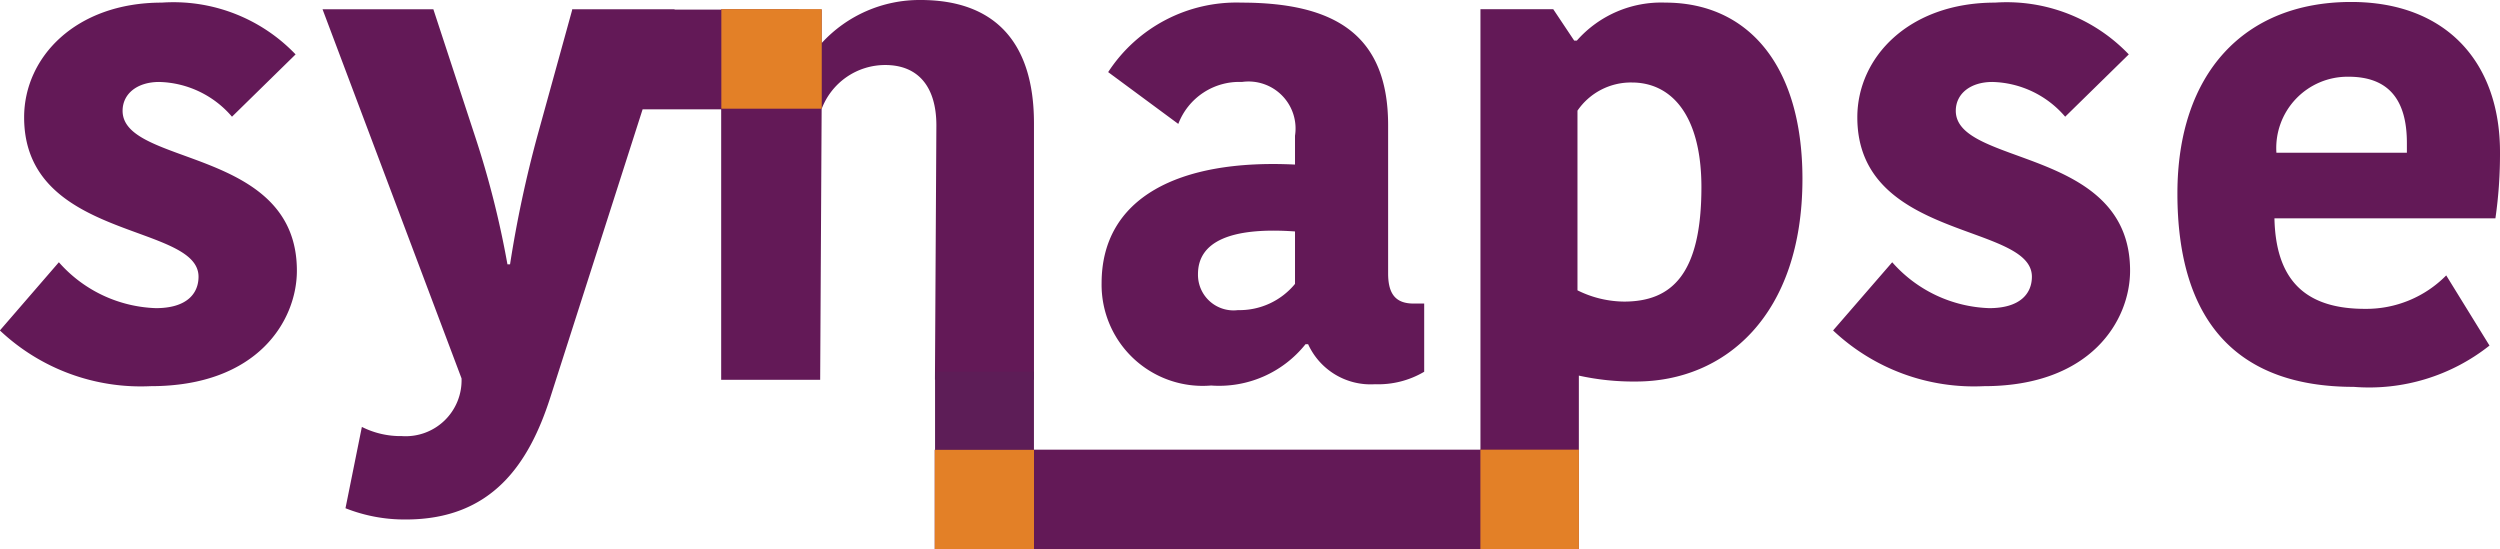 <?xml version="1.0" encoding="UTF-8"?> <svg xmlns="http://www.w3.org/2000/svg" width="88.789" height="19.506" viewBox="0 0 88.789 19.506"><defs><style>.a{fill:#631957;}.b{fill:#e38027;}.c{fill:#5d1d57;}</style></defs><g transform="translate(-6586.476 -847.56)"><path class="a" d="M6590.83,851.495c0-.6.512-1.024,1.3-1.024a3.509,3.509,0,0,1,2.585,1.234l2.259-2.213a6,6,0,0,0-4.751-1.839c-3.05,0-4.89,1.933-4.89,4.075,0,4.378,6.194,3.749,6.194,5.659,0,.6-.419,1.117-1.513,1.117a4.8,4.8,0,0,1-3.447-1.63l-2.095,2.422a7.292,7.292,0,0,0,5.356,1.979c3.819,0,5.192-2.352,5.192-4.1C6597.024,852.776,6590.83,853.474,6590.83,851.495Z"></path><path class="a" d="M6619.681,861.043h3.517v-9.105c0-2.958-1.467-4.378-4.029-4.378a4.713,4.713,0,0,0-3.512,1.531V847.9h-.813l-.006-.011h-2.748v.011h-1.656l0-.011H6606.8l0,.011h-.007v.028l-1.224,4.432a41.573,41.573,0,0,0-.978,4.587h-.093a33.111,33.111,0,0,0-1.164-4.587l-1.467-4.471h-3.936l4.937,13.11a1.985,1.985,0,0,1-2.119,2.049,3.055,3.055,0,0,1-1.421-.326l-.582,2.888a5.687,5.687,0,0,0,2.143.4c3.073,0,4.377-2,5.123-4.308l3.287-10.26h2.79v9.608h3.516l.052-9.62a2.412,2.412,0,0,1,2.258-1.561c1.188,0,1.817.792,1.817,2.143Z"></path><path class="a" d="M6625.6,857.619a3.591,3.591,0,0,0,3.889,3.633,3.925,3.925,0,0,0,3.353-1.467h.093a2.437,2.437,0,0,0,2.375,1.421,3.2,3.2,0,0,0,1.747-.443v-2.422h-.373c-.629,0-.908-.326-.908-1.071v-5.263c0-3.19-1.863-4.354-5.216-4.354a5.44,5.44,0,0,0-4.727,2.468l2.491,1.84a2.315,2.315,0,0,1,2.259-1.49,1.67,1.67,0,0,1,1.886,1.909v1.025C6628.32,853.2,6625.6,854.592,6625.6,857.619Zm6.869.024a2.552,2.552,0,0,1-2.026.931,1.263,1.263,0,0,1-1.42-1.28c0-1.142,1.141-1.677,3.446-1.514Z"></path><path class="a" d="M6645.622,847.653a3.992,3.992,0,0,0-3.144,1.35h-.093l-.745-1.117h-2.585v15.645h-19.38v3.535h22.875v-3.535h0V860.9a9.016,9.016,0,0,0,2.026.21c3.167,0,5.915-2.352,5.915-7.2C6650.489,849.819,6648.509,847.653,6645.622,847.653Zm-1.467,10.618a3.782,3.782,0,0,1-1.654-.4v-6.381a2.3,2.3,0,0,1,1.933-1c1.374,0,2.469,1.118,2.469,3.726C6646.9,857.294,6645.855,858.271,6644.155,858.271Z"></path><path class="a" d="M6655.937,851.495c0-.6.513-1.024,1.3-1.024a3.509,3.509,0,0,1,2.585,1.234l2.259-2.213a6,6,0,0,0-4.751-1.839c-3.05,0-4.89,1.933-4.89,4.075,0,4.378,6.2,3.749,6.2,5.659,0,.6-.42,1.117-1.514,1.117a4.8,4.8,0,0,1-3.447-1.63l-2.1,2.422a7.29,7.29,0,0,0,5.356,1.979c3.819,0,5.192-2.352,5.192-4.1C6662.131,852.776,6655.937,853.474,6655.937,851.495Z"></path><path class="a" d="M6675.265,852.962c0-3.213-1.933-5.332-5.286-5.332-3.8,0-6.171,2.538-6.171,6.8,0,4.541,2.119,6.87,6.264,6.87a6.883,6.883,0,0,0,4.82-1.467l-1.537-2.492a3.987,3.987,0,0,1-2.887,1.188c-2.236,0-3.167-1.141-3.214-3.214h7.848A15.961,15.961,0,0,0,6675.265,852.962Zm-3.307.023h-4.634a2.533,2.533,0,0,1,2.561-2.7c1.421,0,2.073.815,2.073,2.352Z"></path><rect class="b" width="3.566" height="3.535" transform="translate(6612.095 847.885)"></rect><rect class="c" width="3.512" height="4.833" transform="translate(6619.685 860.759)"></rect><rect class="b" width="3.499" height="3.535" transform="translate(6639.053 863.53)"></rect><rect class="b" width="3.524" height="3.53" transform="translate(6619.675 863.536)"></rect></g></svg> 